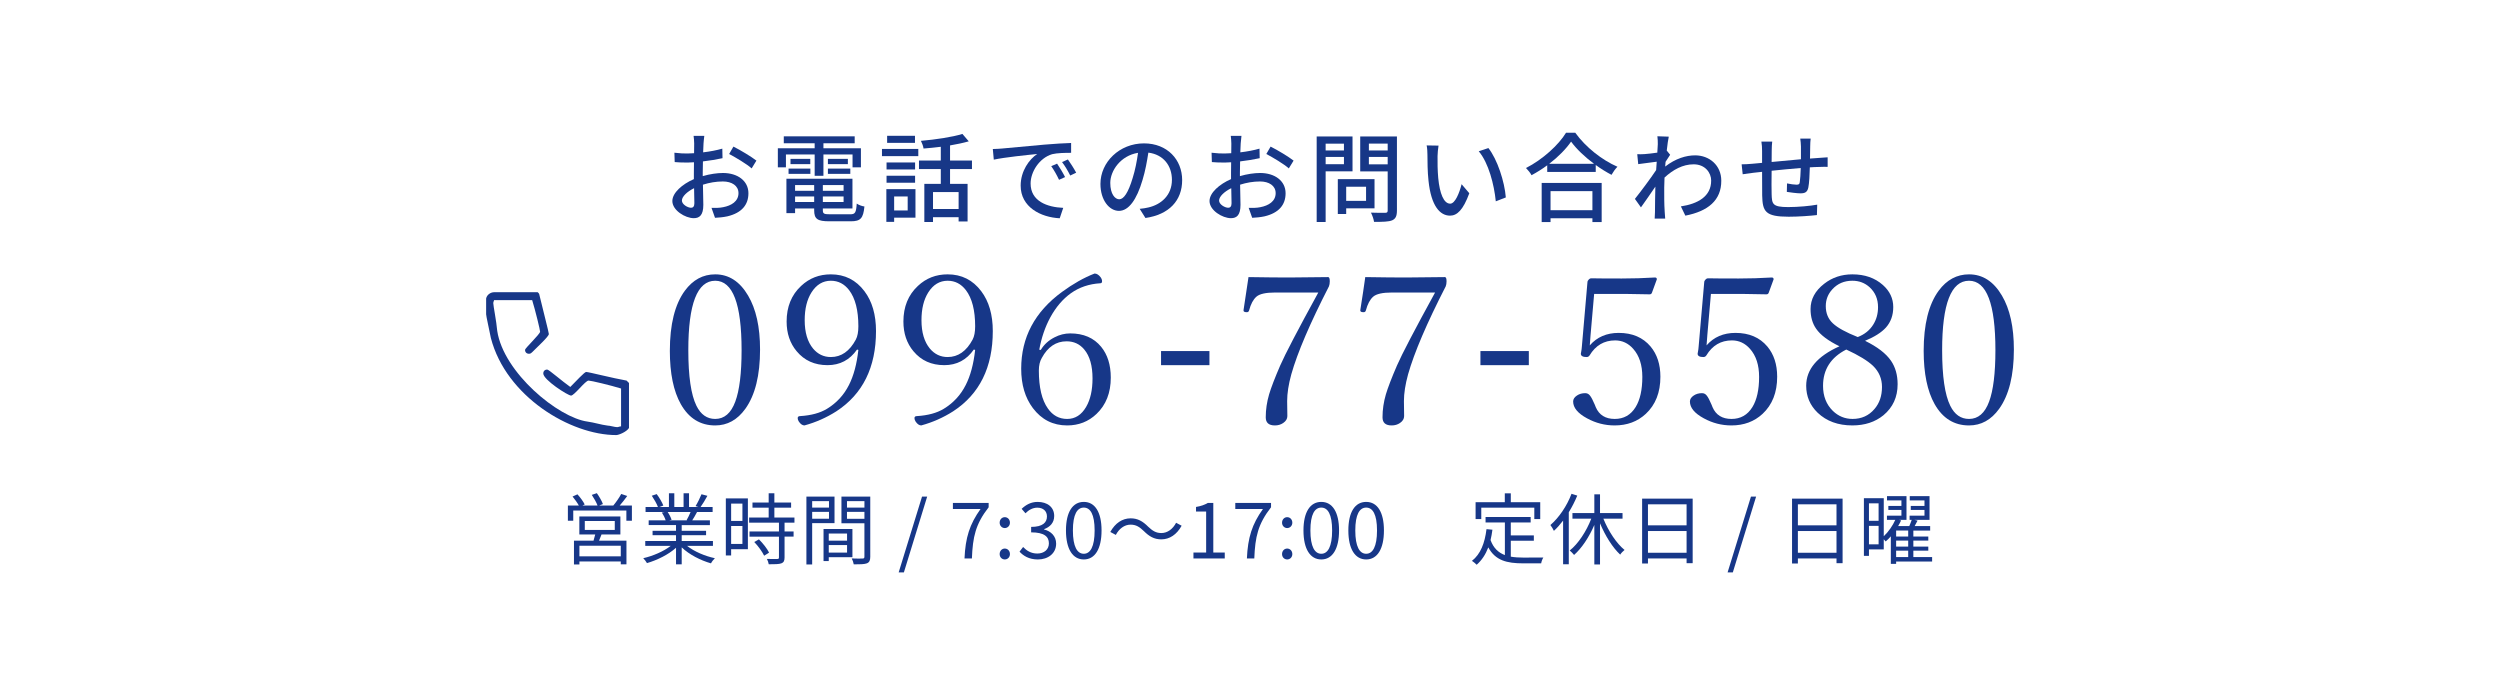<?xml version="1.0" encoding="utf-8"?>
<!-- Generator: Adobe Illustrator 15.0.0, SVG Export Plug-In . SVG Version: 6.00 Build 0)  -->
<!DOCTYPE svg PUBLIC "-//W3C//DTD SVG 1.1//EN" "http://www.w3.org/Graphics/SVG/1.1/DTD/svg11.dtd">
<svg version="1.1" id="レイヤー_1" xmlns="http://www.w3.org/2000/svg" xmlns:xlink="http://www.w3.org/1999/xlink" x="0px"
	 y="0px" width="385px" height="107px" viewBox="0 0 385 107" enable-background="new 0 0 385 107" xml:space="preserve">
<rect fill-rule="evenodd" clip-rule="evenodd" fill="#FFFFFF" width="385" height="107"/>
<g>
	<path fill-rule="evenodd" clip-rule="evenodd" fill="#173788" d="M82.803,45c0.13,0.12,0.25,0.24,0.25,0.36
		c0.49,2.07,1.47,5.84,1.47,6.08c0,0.37-1.72,1.95-2.57,2.8c-0.119,0.12-0.25,0.24-0.489,0.24c-0.37,0-0.61-0.24-0.61-0.61
		c0-0.24,2.32-2.43,2.32-2.79c0-0.25-0.73-3.28-1.221-4.86h-5.869c0,0.12-0.12,0.24-0.12,0.48c0,0.37,0.489,2.8,0.609,4.26
		c0.98,6.44,9.41,13.37,13.931,13.97c0.979,0.131,2.08,0.49,3.06,0.61c0.37,0,1.1,0.239,1.47,0.239c0.24,0,0.359-0.119,0.609-0.119
		v-5.83c-1.59-0.49-4.649-1.221-5.01-1.221c-0.49,0-2.199,2.311-2.689,2.311s-4.28-2.43-4.28-3.4c0-0.369,0.24-0.609,0.61-0.609
		c0.25,0,2.32,1.82,3.55,2.68c0.851-0.859,2.2-2.311,2.44-2.311c0.369,0,4.16,0.971,6.229,1.33l0.37,0.371v6.93
		c-0.37,0.6-1.59,1.09-1.96,1.09c-7.08,0-16.979-5.96-19.31-14.95c-0.24-1.22-0.73-3.4-0.73-3.65v-2.43
		c0.12-0.61,0.73-0.97,1.221-0.97H82.803z"/>
	<g>
		<path fill="#173788" d="M110.142,42.25c2.094,0,3.781,1.089,5.063,3.266c1.229,2.073,1.844,4.844,1.844,8.313
			c0,3.979-0.756,7.021-2.266,9.125c-1.229,1.709-2.776,2.563-4.641,2.563c-2.292,0-4.058-1.094-5.297-3.281
			c-1.125-2-1.688-4.734-1.688-8.203c0-4.073,0.771-7.161,2.313-9.266C106.709,43.089,108.267,42.25,110.142,42.25z M110.142,43.234
			c-2.761,0-4.141,3.563-4.141,10.688c0,4.021,0.416,6.875,1.25,8.563c0.666,1.354,1.63,2.031,2.891,2.031
			c1.406,0,2.438-0.891,3.094-2.672c0.646-1.739,0.969-4.38,0.969-7.922C114.204,46.797,112.85,43.234,110.142,43.234z"/>
		<path fill="#173788" d="M131.984,53.828c-1.114,1.604-2.63,2.406-4.547,2.406c-1.979,0-3.563-0.713-4.75-2.141
			c-1.031-1.229-1.547-2.755-1.547-4.578c0-2.271,0.745-4.099,2.234-5.484c1.261-1.188,2.786-1.781,4.578-1.781
			c2.146,0,3.87,0.865,5.172,2.594c1.188,1.573,1.781,3.62,1.781,6.141c0,5.584-2.036,9.703-6.109,12.359
			c-1.521,0.969-3.156,1.693-4.906,2.172c-0.302,0-0.589-0.192-0.859-0.578c-0.125-0.188-0.188-0.369-0.188-0.547
			c0-0.208,0.13-0.313,0.391-0.313c1.688-0.104,3.063-0.479,4.125-1.125c1.469-0.896,2.594-2.114,3.375-3.656
			c0.729-1.427,1.214-3.229,1.453-5.406L131.984,53.828z M127.953,43.234c-1.229,0-2.224,0.599-2.984,1.797
			c-0.698,1.104-1.047,2.531-1.047,4.281c0,1.875,0.433,3.333,1.297,4.375c0.729,0.865,1.641,1.297,2.734,1.297
			c1.604,0,2.886-0.896,3.844-2.688c0.261-0.489,0.391-1.172,0.391-2.047c0-2.458-0.474-4.313-1.422-5.563
			C130.026,43.719,129.089,43.234,127.953,43.234z"/>
		<path fill="#173788" d="M149.969,53.828c-1.114,1.604-2.63,2.406-4.547,2.406c-1.979,0-3.563-0.713-4.75-2.141
			c-1.031-1.229-1.547-2.755-1.547-4.578c0-2.271,0.745-4.099,2.234-5.484c1.261-1.188,2.786-1.781,4.578-1.781
			c2.146,0,3.87,0.865,5.172,2.594c1.188,1.573,1.781,3.62,1.781,6.141c0,5.584-2.036,9.703-6.109,12.359
			c-1.521,0.969-3.156,1.693-4.906,2.172c-0.302,0-0.589-0.192-0.859-0.578c-0.125-0.188-0.188-0.369-0.188-0.547
			c0-0.208,0.13-0.313,0.391-0.313c1.688-0.104,3.063-0.479,4.125-1.125c1.469-0.896,2.594-2.114,3.375-3.656
			c0.729-1.427,1.214-3.229,1.453-5.406L149.969,53.828z M145.938,43.234c-1.229,0-2.224,0.599-2.984,1.797
			c-0.698,1.104-1.047,2.531-1.047,4.281c0,1.875,0.433,3.333,1.297,4.375c0.729,0.865,1.641,1.297,2.734,1.297
			c1.604,0,2.886-0.896,3.844-2.688c0.261-0.489,0.391-1.172,0.391-2.047c0-2.458-0.474-4.313-1.422-5.563
			C148.011,43.719,147.073,43.234,145.938,43.234z"/>
		<path fill="#173788" d="M160.28,53.891c0.489-0.823,1.192-1.469,2.109-1.938c0.781-0.406,1.588-0.609,2.422-0.609
			c2.052,0,3.641,0.688,4.766,2.063c0.989,1.208,1.484,2.792,1.484,4.75c0,2.334-0.734,4.198-2.203,5.594
			c-1.24,1.178-2.745,1.766-4.516,1.766c-2.178,0-3.938-0.891-5.281-2.672c-1.198-1.594-1.797-3.614-1.797-6.063
			c0-4.813,2.088-8.75,6.266-11.813c1.719-1.26,3.396-2.208,5.031-2.844c0.333,0,0.646,0.193,0.938,0.578
			c0.146,0.208,0.219,0.412,0.219,0.609c0,0.208-0.094,0.313-0.281,0.313c-1.719,0.104-3.225,0.615-4.516,1.531
			c-1.25,0.896-2.308,2.136-3.172,3.719c-0.803,1.479-1.37,3.141-1.703,4.984L160.28,53.891z M164.249,52.563
			c-1.615,0-2.886,0.854-3.813,2.563c-0.303,0.511-0.453,1.156-0.453,1.938c0,2.594,0.463,4.542,1.391,5.844
			c0.75,1.073,1.739,1.609,2.969,1.609c1.229,0,2.203-0.619,2.922-1.859c0.656-1.125,0.984-2.583,0.984-4.375
			c0-1.958-0.422-3.442-1.266-4.453C166.285,52.984,165.374,52.563,164.249,52.563z"/>
		<path fill="#173788" d="M186.254,54.063v2.172h-7.453v-2.172H186.254z"/>
		<path fill="#173788" d="M192.269,42.672c2.604,0.042,4.672,0.063,6.203,0.063c1.438,0,3.458-0.021,6.063-0.063
			c0.166,0,0.25,0.214,0.25,0.641c0,0.313-0.042,0.573-0.125,0.781c-2.917,5.688-4.85,10.203-5.797,13.547
			c-0.428,1.553-0.641,2.928-0.641,4.125l0.031,2.313c0,0.417-0.214,0.771-0.641,1.063c-0.365,0.25-0.792,0.375-1.281,0.375
			c-0.938,0-1.406-0.416-1.406-1.25c0-1.177,0.172-2.354,0.516-3.531c0.313-1.052,0.885-2.541,1.719-4.469
			c0.75-1.719,2.703-5.458,5.859-11.219h-6.656c-1.428,0-2.386,0.214-2.875,0.641c-0.49,0.427-0.865,1.13-1.125,2.109
			c-0.053,0.188-0.167,0.281-0.344,0.281c-0.344,0-0.516-0.083-0.516-0.25v-0.063C191.825,45.724,192.081,44.026,192.269,42.672z"/>
		<path fill="#173788" d="M210.252,42.672c2.604,0.042,4.672,0.063,6.203,0.063c1.438,0,3.458-0.021,6.063-0.063
			c0.167,0,0.25,0.214,0.25,0.641c0,0.313-0.042,0.573-0.125,0.781c-2.917,5.688-4.849,10.203-5.797,13.547
			c-0.427,1.553-0.641,2.928-0.641,4.125l0.031,2.313c0,0.417-0.214,0.771-0.641,1.063c-0.364,0.25-0.792,0.375-1.281,0.375
			c-0.938,0-1.406-0.416-1.406-1.25c0-1.177,0.172-2.354,0.516-3.531c0.313-1.052,0.886-2.541,1.719-4.469
			c0.75-1.719,2.703-5.458,5.859-11.219h-6.656c-1.427,0-2.386,0.214-2.875,0.641c-0.489,0.427-0.864,1.13-1.125,2.109
			c-0.052,0.188-0.167,0.281-0.344,0.281c-0.344,0-0.516-0.083-0.516-0.25v-0.063C209.81,45.724,210.064,44.026,210.252,42.672z"/>
		<path fill="#173788" d="M235.439,54.063v2.172h-7.453v-2.172H235.439z"/>
		<path fill="#173788" d="M245.499,45.266l-0.547,6.266c-0.031,0.427-0.073,0.979-0.125,1.656c1.114-1.281,2.599-1.922,4.453-1.922
			c2.094,0,3.729,0.698,4.906,2.094c1.01,1.208,1.516,2.761,1.516,4.656c0,2.417-0.75,4.323-2.25,5.719
			c-1.281,1.188-2.881,1.781-4.797,1.781c-1.5,0-2.917-0.364-4.25-1.094c-1.428-0.771-2.141-1.635-2.141-2.594
			c0-0.354,0.197-0.661,0.594-0.922c0.354-0.239,0.775-0.359,1.266-0.359c0.302,0,0.547,0.125,0.734,0.375
			c0.197,0.24,0.442,0.703,0.734,1.391l0.156,0.391c0.521,1.209,1.494,1.813,2.922,1.813c1.396,0,2.469-0.609,3.219-1.828
			c0.688-1.125,1.031-2.672,1.031-4.641c0-1.833-0.469-3.276-1.406-4.328c-0.761-0.864-1.688-1.297-2.781-1.297
			c-1.698,0-3.011,0.771-3.938,2.313c-0.115,0.167-0.266,0.25-0.453,0.25c-0.594,0-0.891-0.172-0.891-0.516
			c0-0.042,0.021-0.161,0.063-0.359c0.041-0.198,0.072-0.448,0.094-0.75l0.859-9.891c0-0.146,0.067-0.286,0.203-0.422
			c0.125-0.125,0.239-0.188,0.344-0.188c0.854,0.021,2.432,0.031,4.734,0.031c1.697,0,3.406-0.052,5.125-0.156
			c0.188,0,0.281,0.094,0.281,0.281l-0.766,2.094c-0.063,0.146-0.178,0.219-0.344,0.219c-1.781-0.042-3-0.063-3.656-0.063H245.499z"
			/>
		<path fill="#173788" d="M263.482,45.266l-0.547,6.266c-0.031,0.427-0.073,0.979-0.125,1.656c1.114-1.281,2.599-1.922,4.453-1.922
			c2.094,0,3.729,0.698,4.906,2.094c1.011,1.208,1.516,2.761,1.516,4.656c0,2.417-0.75,4.323-2.25,5.719
			c-1.281,1.188-2.88,1.781-4.797,1.781c-1.5,0-2.917-0.364-4.25-1.094c-1.427-0.771-2.141-1.635-2.141-2.594
			c0-0.354,0.198-0.661,0.594-0.922c0.354-0.239,0.776-0.359,1.266-0.359c0.302,0,0.547,0.125,0.734,0.375
			c0.198,0.24,0.442,0.703,0.734,1.391l0.156,0.391c0.521,1.209,1.495,1.813,2.922,1.813c1.396,0,2.469-0.609,3.219-1.828
			c0.688-1.125,1.031-2.672,1.031-4.641c0-1.833-0.469-3.276-1.406-4.328c-0.761-0.864-1.688-1.297-2.781-1.297
			c-1.698,0-3.011,0.771-3.938,2.313c-0.114,0.167-0.266,0.25-0.453,0.25c-0.594,0-0.891-0.172-0.891-0.516
			c0-0.042,0.021-0.161,0.063-0.359c0.042-0.198,0.073-0.448,0.094-0.75l0.859-9.891c0-0.146,0.067-0.286,0.203-0.422
			c0.125-0.125,0.239-0.188,0.344-0.188c0.854,0.021,2.433,0.031,4.734,0.031c1.698,0,3.406-0.052,5.125-0.156
			c0.188,0,0.281,0.094,0.281,0.281l-0.766,2.094c-0.063,0.146-0.177,0.219-0.344,0.219c-1.781-0.042-3-0.063-3.656-0.063H263.482z"
			/>
		<path fill="#173788" d="M287.217,52.484c1.896,0.927,3.229,1.953,4,3.078c0.677,0.99,1.016,2.193,1.016,3.609
			c0,1.979-0.729,3.573-2.188,4.781c-1.281,1.042-2.875,1.563-4.781,1.563c-2.198,0-3.979-0.65-5.344-1.953
			c-1.177-1.135-1.766-2.521-1.766-4.156c0-2.521,1.708-4.547,5.125-6.078c-1.739-0.844-2.938-1.745-3.594-2.703
			c-0.573-0.823-0.859-1.833-0.859-3.031c0-1.51,0.698-2.807,2.094-3.891c1.239-0.969,2.688-1.453,4.344-1.453
			c1.906,0,3.474,0.547,4.703,1.641c1.063,0.948,1.594,2.078,1.594,3.391c0,1.261-0.375,2.313-1.125,3.156
			C289.748,51.198,288.675,51.88,287.217,52.484z M284.326,53.828c-2.386,1.219-3.578,3.084-3.578,5.594
			c0,1.584,0.505,2.87,1.516,3.859c0.854,0.823,1.864,1.234,3.031,1.234c1.386,0,2.511-0.51,3.375-1.531
			c0.771-0.896,1.156-2.025,1.156-3.391c0-1.271-0.458-2.354-1.375-3.25C287.618,55.553,286.243,54.714,284.326,53.828z
			 M286.092,51.906c1.052-0.406,1.849-1.047,2.391-1.922c0.489-0.781,0.734-1.677,0.734-2.688c0-1.239-0.427-2.255-1.281-3.047
			c-0.739-0.677-1.63-1.016-2.672-1.016c-1.25,0-2.276,0.438-3.078,1.313c-0.677,0.729-1.016,1.594-1.016,2.594
			c0,1.094,0.364,1.979,1.094,2.656C282.982,50.474,284.259,51.177,286.092,51.906z"/>
		<path fill="#173788" d="M303.231,42.25c2.094,0,3.781,1.089,5.063,3.266c1.229,2.073,1.844,4.844,1.844,8.313
			c0,3.979-0.756,7.021-2.266,9.125c-1.229,1.709-2.776,2.563-4.641,2.563c-2.292,0-4.058-1.094-5.297-3.281
			c-1.125-2-1.688-4.734-1.688-8.203c0-4.073,0.771-7.161,2.313-9.266C299.799,43.089,301.356,42.25,303.231,42.25z M303.231,43.234
			c-2.761,0-4.141,3.563-4.141,10.688c0,4.021,0.416,6.875,1.25,8.563c0.666,1.354,1.63,2.031,2.891,2.031
			c1.406,0,2.438-0.891,3.094-2.672c0.646-1.739,0.969-4.38,0.969-7.922C307.294,46.797,305.939,43.234,303.231,43.234z"/>
	</g>
</g>
<g>
	<path fill="#173787" d="M108.343,22.081c-0.015,0.36-0.03,0.84-0.06,1.38c1.05-0.12,2.13-0.33,2.954-0.57l0.03,1.47
		c-0.87,0.195-1.979,0.375-3.015,0.495c-0.015,0.6-0.03,1.2-0.03,1.74c0,0.165,0,0.345,0,0.525c1.095-0.315,2.205-0.48,3.12-0.48
		c2.234,0,3.915,1.2,3.915,3.12c0,1.785-1.035,3.03-3.24,3.555c-0.675,0.149-1.35,0.194-1.905,0.225l-0.539-1.53
		c0.6,0.015,1.244,0.015,1.8-0.105c1.26-0.24,2.354-0.9,2.354-2.16c0-1.155-1.035-1.8-2.399-1.8c-1.051,0-2.085,0.18-3.075,0.495
		c0.015,1.245,0.06,2.505,0.06,3.104c0,1.59-0.585,2.055-1.47,2.055c-1.305,0-3.3-1.2-3.3-2.64c0-1.275,1.545-2.61,3.314-3.375
		c0-0.315,0-0.63,0-0.93c0-0.525,0-1.095,0.016-1.665c-0.375,0.03-0.705,0.045-0.99,0.045c-0.915,0-1.484-0.03-1.979-0.075
		l-0.045-1.44c0.854,0.105,1.439,0.12,1.994,0.12c0.315,0,0.66-0.015,1.035-0.045c0-0.675,0.016-1.215,0.016-1.485
		c0-0.315-0.046-0.915-0.091-1.185h1.65C108.418,21.21,108.373,21.721,108.343,22.081z M106.423,31.995c0.3,0,0.51-0.195,0.51-0.69
		c0-0.48-0.029-1.35-0.045-2.325c-1.095,0.54-1.875,1.305-1.875,1.905C105.013,31.485,105.913,31.995,106.423,31.995z
		 M116.487,24.735l-0.734,1.2c-0.721-0.66-2.521-1.725-3.465-2.22l0.659-1.14C114.058,23.13,115.737,24.15,116.487,24.735z"/>
	<path fill="#173787" d="M125.458,23.791h-4.425v1.98h-1.245v-2.94h5.67v-0.765h-4.755V21h10.919v1.065h-4.814v0.765h5.774v2.94
		h-1.29v-1.98h-4.484v3.285h-1.35V23.791z M130.947,33c0.75,0,0.9-0.255,0.99-1.65c0.285,0.21,0.81,0.405,1.185,0.45
		c-0.18,1.815-0.585,2.28-2.1,2.28h-3.285c-1.845,0-2.354-0.345-2.354-1.695V32.1h-2.94v0.72h-1.335v-5.294h10.17V32.1h-4.56v0.285
		c0,0.525,0.18,0.615,1.109,0.615H130.947z M121.438,25.965h3.36v0.81h-3.36V25.965z M124.783,24.465v0.81h-3.045v-0.81H124.783z
		 M122.442,28.5v0.885h2.94V28.5H122.442z M125.383,31.11v-0.855h-2.94v0.855H125.383z M129.912,28.5h-3.194v0.885h3.194V28.5z
		 M129.912,31.11v-0.855h-3.194v0.855H129.912z M130.572,24.465v0.81h-3.074v-0.81H130.572z M127.498,25.965h3.449v0.81h-3.449
		V25.965z"/>
	<path fill="#173787" d="M135.823,22.936h5.595v1.11h-5.595V22.936z M140.982,33.525h-3.284v0.645h-1.2v-5.04h4.484V33.525z
		 M140.923,26.1h-4.395v-1.08h4.395V26.1z M136.528,27.06h4.395v1.08h-4.395V27.06z M140.907,22.005h-4.289v-1.095h4.289V22.005z
		 M137.698,30.255v2.16h2.085v-2.16H137.698z M146.308,26.04v2.28h2.7v5.79h-1.381v-0.66h-3.944v0.734h-1.335V28.32h2.535v-2.28
		h-3.36v-1.32h3.36v-2.115c-0.9,0.105-1.8,0.21-2.655,0.27c-0.045-0.345-0.24-0.87-0.405-1.185c2.25-0.195,4.86-0.585,6.39-1.065
		l0.976,1.14c-0.825,0.24-1.83,0.45-2.88,0.63v2.325h3.375v1.32H146.308z M147.627,29.58h-3.944v2.61h3.944V29.58z"/>
	<path fill="#173787" d="M154.288,22.875c1.095-0.105,3.765-0.36,6.524-0.6c1.604-0.135,3.104-0.225,4.14-0.255v1.515
		c-0.84,0-2.145,0.015-2.925,0.21c-1.995,0.6-3.314,2.745-3.314,4.515c0,2.73,2.55,3.645,5.024,3.75l-0.54,1.605
		c-2.939-0.15-6.015-1.725-6.015-5.025c0-2.265,1.335-4.08,2.55-4.875c-1.515,0.15-5.01,0.51-6.689,0.87l-0.15-1.635
		C153.463,22.936,153.987,22.905,154.288,22.875z M164.022,27.27l-0.93,0.42c-0.36-0.765-0.75-1.455-1.2-2.1l0.899-0.39
		C163.152,25.725,163.707,26.64,164.022,27.27z M165.732,26.595l-0.915,0.435c-0.39-0.765-0.78-1.425-1.26-2.07l0.899-0.405
		C164.817,25.065,165.402,25.965,165.732,26.595z"/>
	<path fill="#173787" d="M176.397,33.57l-0.885-1.41c0.51-0.045,0.96-0.12,1.335-0.21c1.92-0.435,3.63-1.845,3.63-4.26
		c0-2.175-1.319-3.9-3.63-4.185c-0.21,1.35-0.465,2.805-0.899,4.215c-0.9,3.06-2.146,4.755-3.63,4.755
		c-1.485,0-2.851-1.65-2.851-4.155c0-3.36,2.94-6.24,6.705-6.24c3.6,0,5.88,2.52,5.88,5.655
		C182.053,30.885,180.043,33.045,176.397,33.57z M172.363,30.69c0.675,0,1.38-0.975,2.069-3.285c0.375-1.185,0.646-2.55,0.825-3.87
		c-2.7,0.435-4.274,2.775-4.274,4.635C170.983,29.895,171.718,30.69,172.363,30.69z"/>
	<path fill="#173787" d="M191.068,22.081c-0.016,0.36-0.03,0.84-0.061,1.38c1.05-0.12,2.13-0.33,2.955-0.57l0.03,1.47
		c-0.87,0.195-1.98,0.375-3.016,0.495c-0.015,0.6-0.029,1.2-0.029,1.74c0,0.165,0,0.345,0,0.525c1.095-0.315,2.205-0.48,3.12-0.48
		c2.234,0,3.914,1.2,3.914,3.12c0,1.785-1.034,3.03-3.239,3.555c-0.675,0.149-1.351,0.194-1.905,0.225l-0.54-1.53
		c0.601,0.015,1.245,0.015,1.8-0.105c1.261-0.24,2.355-0.9,2.355-2.16c0-1.155-1.035-1.8-2.4-1.8c-1.05,0-2.085,0.18-3.075,0.495
		c0.016,1.245,0.061,2.505,0.061,3.104c0,1.59-0.585,2.055-1.47,2.055c-1.306,0-3.3-1.2-3.3-2.64c0-1.275,1.545-2.61,3.314-3.375
		c0-0.315,0-0.63,0-0.93c0-0.525,0-1.095,0.015-1.665c-0.375,0.03-0.705,0.045-0.989,0.045c-0.915,0-1.485-0.03-1.98-0.075
		l-0.045-1.44c0.855,0.105,1.44,0.12,1.995,0.12c0.314,0,0.66-0.015,1.035-0.045c0-0.675,0.015-1.215,0.015-1.485
		c0-0.315-0.045-0.915-0.09-1.185h1.649C191.143,21.21,191.098,21.721,191.068,22.081z M189.148,31.995c0.3,0,0.51-0.195,0.51-0.69
		c0-0.48-0.03-1.35-0.045-2.325c-1.096,0.54-1.875,1.305-1.875,1.905C187.738,31.485,188.638,31.995,189.148,31.995z
		 M199.213,24.735l-0.735,1.2c-0.72-0.66-2.52-1.725-3.465-2.22l0.66-1.14C196.783,23.13,198.463,24.15,199.213,24.735z"/>
	<path fill="#173787" d="M204.148,26.385v7.799h-1.38V21.016h5.52v5.37H204.148z M204.148,22.125v1.05h2.819v-1.05H204.148z
		 M206.968,25.291v-1.125h-2.819v1.125H206.968z M207.313,32.085v0.87h-1.29v-5.37h5.654v4.5H207.313z M207.313,28.755v2.175h3.06
		v-2.175H207.313z M215.128,32.415c0,0.84-0.195,1.275-0.735,1.515c-0.555,0.226-1.439,0.24-2.79,0.24
		c-0.045-0.39-0.27-1.035-0.479-1.425c0.945,0.045,1.92,0.03,2.22,0.03c0.285-0.015,0.36-0.105,0.36-0.375v-6h-4.23v-5.385h5.655
		V32.415z M210.808,22.11v1.065h2.896V22.11H210.808z M213.703,25.305v-1.14h-2.896v1.14H213.703z"/>
	<path fill="#173787" d="M221.383,24.045c-0.015,0.945,0,2.205,0.105,3.375c0.225,2.354,0.84,3.945,1.845,3.945
		c0.75,0,1.41-1.635,1.755-3l1.185,1.395c-0.944,2.565-1.874,3.45-2.97,3.45c-1.515,0-2.909-1.44-3.314-5.385
		c-0.15-1.32-0.165-3.12-0.165-4.02c0-0.375-0.03-1.005-0.12-1.41l1.83,0.03C221.458,22.86,221.383,23.641,221.383,24.045z
		 M231.897,30.405l-1.545,0.6c-0.255-2.58-1.109-5.91-2.625-7.709l1.485-0.495C230.593,24.541,231.703,27.975,231.897,30.405z"/>
	<path fill="#173787" d="M242.593,20.445c1.605,2.235,4.14,4.215,6.495,5.235c-0.346,0.345-0.675,0.825-0.915,1.245
		c-0.795-0.42-1.635-0.93-2.43-1.515v1.065h-7.47v-1.02c-0.766,0.57-1.591,1.08-2.415,1.53c-0.165-0.33-0.57-0.825-0.855-1.11
		c2.565-1.305,5.025-3.555,6.165-5.43H242.593z M237.418,28.17h9.239v6.03h-1.425v-0.585h-6.449V34.2h-1.365V28.17z M245.487,25.23
		c-1.409-1.05-2.699-2.265-3.539-3.42c-0.766,1.11-1.965,2.34-3.375,3.42H245.487z M238.783,29.43v2.94h6.449v-2.94H238.783z"/>
	<path fill="#173787" d="M255.238,20.985l1.755,0.06c-0.09,0.39-0.21,1.185-0.315,2.16h0.015l0.511,0.63
		c-0.181,0.27-0.465,0.705-0.705,1.08c-0.016,0.24-0.045,0.495-0.061,0.735c1.605-1.245,3.226-1.725,4.62-1.725
		c2.175,0,4.02,1.53,4.02,3.9c0.016,3.03-2.055,4.71-5.534,5.385l-0.69-1.425c2.58-0.39,4.68-1.515,4.665-3.99
		c0-1.17-0.915-2.49-2.7-2.49c-1.665,0-3.165,0.825-4.484,2.04c-0.03,0.555-0.045,1.08-0.045,1.56c0,1.305-0.016,2.37,0.075,3.735
		c0.015,0.27,0.045,0.705,0.074,1.02h-1.619c0.015-0.271,0.045-0.75,0.045-0.99c0.015-1.41,0.015-2.265,0.06-3.93
		c-0.705,1.035-1.59,2.325-2.22,3.195l-0.93-1.305c0.84-1.05,2.46-3.209,3.27-4.439c0.03-0.42,0.06-0.87,0.09-1.29
		c-0.705,0.09-1.95,0.255-2.85,0.375l-0.15-1.53c0.375,0.015,0.69,0.015,1.125-0.015c0.465-0.03,1.245-0.12,1.965-0.225
		c0.045-0.645,0.075-1.14,0.075-1.305C255.298,21.811,255.298,21.391,255.238,20.985z"/>
	<path fill="#173787" d="M278.772,22.53c-0.015,0.645-0.015,1.29-0.03,1.89c0.511-0.045,1.005-0.075,1.426-0.105
		c0.39-0.015,0.899-0.06,1.289-0.09v1.47c-0.255-0.015-0.915,0-1.305,0.015c-0.39,0-0.885,0.03-1.439,0.06
		c-0.03,1.14-0.091,2.415-0.226,3.09c-0.149,0.72-0.495,0.915-1.215,0.915c-0.54,0-1.649-0.15-2.1-0.225l0.03-1.305
		c0.494,0.105,1.125,0.195,1.439,0.195c0.345,0,0.495-0.06,0.525-0.39c0.074-0.45,0.12-1.32,0.149-2.175
		c-1.455,0.12-3.09,0.27-4.484,0.42c-0.016,1.47-0.03,2.955,0,3.57c0.045,1.545,0.104,2.025,2.55,2.025
		c1.56,0,3.435-0.18,4.47-0.375l-0.045,1.605c-1.005,0.12-2.85,0.255-4.335,0.255c-3.645,0-4.035-0.81-4.095-3.285
		c-0.015-0.645-0.015-2.19-0.015-3.63c-0.556,0.06-1.021,0.105-1.351,0.15c-0.465,0.06-1.245,0.165-1.635,0.225l-0.165-1.53
		c0.45,0,1.065-0.03,1.695-0.09c0.33-0.03,0.824-0.075,1.455-0.135c0-0.87,0-1.575,0-1.83c0-0.525-0.03-0.96-0.105-1.44h1.665
		c-0.045,0.405-0.075,0.825-0.075,1.365c0,0.42,0,1.05-0.015,1.77c1.38-0.135,3.015-0.285,4.515-0.42c0-0.645,0-1.335,0-1.95
		c0-0.345-0.06-0.96-0.105-1.229h1.605C278.803,21.585,278.772,22.17,278.772,22.53z"/>
</g>
<g>
	<path fill="#173788" d="M97.313,77.856v2.339h-0.852v-1.571h-8.18v1.571h-0.827v-2.339h1.69c-0.228-0.42-0.623-0.972-0.971-1.392
		l0.755-0.336c0.432,0.469,0.912,1.128,1.115,1.56l-0.359,0.168h2.339c-0.168-0.468-0.552-1.14-0.888-1.644l0.779-0.264
		c0.36,0.504,0.78,1.224,0.936,1.68l-0.587,0.228h2.183c0.432-0.516,0.947-1.259,1.223-1.787l0.924,0.312
		c-0.359,0.504-0.779,1.044-1.163,1.476H97.313z M92.636,82.307c-0.12,0.335-0.252,0.659-0.384,0.959h4.222v3.646h-0.875v-0.443
		h-6.369v0.456h-0.839v-3.658h3.01c0.084-0.3,0.192-0.648,0.264-0.959h-2.446v-2.771h6.32v2.771H92.636z M95.599,84.045h-6.369
		v1.631h6.369V84.045z M90.058,81.61h4.617v-1.38h-4.617V81.61z"/>
	<path fill="#173788" d="M105.812,84.068c1.091,0.864,2.746,1.572,4.281,1.896c-0.203,0.192-0.479,0.54-0.6,0.792
		c-1.606-0.456-3.358-1.355-4.51-2.459v2.614h-0.875v-2.554c-1.151,1.043-2.902,1.906-4.474,2.362
		c-0.12-0.228-0.384-0.563-0.575-0.756c1.486-0.335,3.154-1.056,4.233-1.896h-3.922v-0.755h4.737v-0.888h-3.61v-0.684h3.61v-0.875
		h-4.21v-0.732h2.615c-0.108-0.359-0.349-0.839-0.588-1.199l0.42-0.084h-2.927v-0.768h1.907c-0.168-0.479-0.588-1.199-0.948-1.738
		l0.756-0.252c0.408,0.539,0.84,1.283,1.02,1.763l-0.611,0.228h1.475v-2.123h0.828v2.123h1.427v-2.123h0.84v2.123h1.451
		l-0.443-0.144c0.312-0.504,0.695-1.283,0.911-1.823l0.911,0.24c-0.336,0.611-0.72,1.271-1.055,1.727h1.858v0.768h-2.398
		c-0.24,0.456-0.504,0.924-0.744,1.283h2.723v0.732h-4.342v0.875h3.754v0.684h-3.754v0.888h4.81v0.755H105.812z M102.825,78.852
		c0.252,0.372,0.504,0.876,0.6,1.199l-0.384,0.084h2.818l-0.12-0.035c0.204-0.348,0.444-0.84,0.612-1.248H102.825z"/>
	<path fill="#173788" d="M115.173,84.572h-2.578v0.973h-0.816v-8.792h3.395V84.572z M112.595,77.557v2.662h1.738v-2.662H112.595z
		 M114.333,83.77v-2.771h-1.738v2.771H114.333z M120.822,80.495v1.354h1.391v0.792h-1.391v3.214c0,0.504-0.133,0.769-0.492,0.9
		c-0.372,0.132-0.972,0.144-1.943,0.144c-0.035-0.24-0.155-0.6-0.287-0.827c0.743,0.023,1.403,0.023,1.595,0.012
		c0.204-0.012,0.264-0.06,0.264-0.24v-3.202h-4.533V81.85h4.533v-1.354h-4.593v-0.792h3.01V78.18h-2.494v-0.791h2.494v-1.428h0.876
		v1.428h2.578v0.791h-2.578v1.523h3.094v0.792H120.822z M116.876,83.062c0.611,0.6,1.283,1.451,1.56,2.039l-0.756,0.479
		c-0.276-0.588-0.911-1.475-1.523-2.111L116.876,83.062z"/>
	<path fill="#173788" d="M125.074,80.566v6.357h-0.888V76.477h4.33v4.09H125.074z M125.074,77.173v0.995h2.591v-0.995H125.074z
		 M127.665,79.883v-1.055h-2.591v1.055H127.665z M127.629,85.809v0.6h-0.804v-4.941h4.449v4.342H127.629z M127.629,82.162v1.104
		h2.818v-1.104H127.629z M130.447,85.101v-1.163h-2.818v1.163H130.447z M134.021,85.736c0,0.563-0.132,0.863-0.528,1.02
		c-0.384,0.144-1.02,0.155-2.015,0.155c-0.036-0.252-0.18-0.671-0.312-0.911c0.731,0.036,1.463,0.024,1.679,0.012
		c0.204,0,0.276-0.072,0.276-0.287v-5.146h-3.538v-4.103h4.438V85.736z M130.436,77.173v0.995h2.687v-0.995H130.436z
		 M133.122,79.896v-1.067h-2.687v1.067H133.122z"/>
	<path fill="#173788" d="M141.993,76.477h0.792l-3.586,11.67h-0.804L141.993,76.477z"/>
	<path fill="#173788" d="M151.005,78.385h-4.258v-0.936h5.505v0.671c-2.015,2.591-2.446,4.546-2.579,7.88h-1.139
		C148.678,82.773,149.325,80.734,151.005,78.385z"/>
	<path fill="#173788" d="M153.947,80.495c0-0.504,0.359-0.852,0.791-0.852s0.792,0.348,0.792,0.852c0,0.479-0.36,0.827-0.792,0.827
		S153.947,80.975,153.947,80.495z M153.947,85.328c0-0.504,0.359-0.852,0.791-0.852s0.792,0.348,0.792,0.852
		c0,0.492-0.36,0.828-0.792,0.828S153.947,85.82,153.947,85.328z"/>
	<path fill="#173788" d="M157.007,84.957l0.552-0.721c0.516,0.541,1.188,1.008,2.183,1.008c1.044,0,1.787-0.611,1.787-1.57
		c0-1.02-0.707-1.691-2.734-1.691v-0.84c1.812,0,2.435-0.707,2.435-1.607c0-0.827-0.575-1.355-1.487-1.355
		c-0.707,0-1.331,0.36-1.822,0.864l-0.588-0.684c0.659-0.624,1.439-1.067,2.458-1.067c1.476,0,2.555,0.779,2.555,2.17
		c0,1.032-0.636,1.691-1.559,2.027v0.049c1.031,0.252,1.858,1.007,1.858,2.182c0,1.523-1.259,2.436-2.818,2.436
		C158.446,86.156,157.583,85.58,157.007,84.957z"/>
	<path fill="#173788" d="M164.159,81.694c0-2.866,1.043-4.401,2.746-4.401s2.734,1.547,2.734,4.401c0,2.866-1.031,4.462-2.734,4.462
		S164.159,84.561,164.159,81.694z M168.572,81.694c0-2.507-0.671-3.526-1.667-3.526c-1.007,0-1.679,1.02-1.679,3.526
		s0.672,3.586,1.679,3.586C167.901,85.28,168.572,84.201,168.572,81.694z"/>
	<path fill="#173788" d="M174.105,80.795c-0.947,0-1.775,0.636-2.267,1.583l-0.852-0.456c0.756-1.367,1.858-2.099,3.13-2.099
		c1.092,0,1.859,0.444,2.698,1.283c0.648,0.612,1.176,0.983,2.039,0.983c0.948,0,1.775-0.635,2.267-1.583l0.852,0.456
		c-0.755,1.367-1.858,2.099-3.13,2.099c-1.092,0-1.859-0.444-2.698-1.283C175.497,81.166,174.98,80.795,174.105,80.795z"/>
	<path fill="#173788" d="M183.791,85.088h1.955v-6.309h-1.56v-0.707c0.779-0.132,1.344-0.336,1.823-0.623h0.839v7.639h1.764V86
		h-4.821V85.088z"/>
	<path fill="#173788" d="M194.494,78.385h-4.259v-0.936h5.505v0.671c-2.014,2.591-2.445,4.546-2.578,7.88h-1.139
		C192.166,82.773,192.814,80.734,194.494,78.385z"/>
	<path fill="#173788" d="M197.436,80.495c0-0.504,0.359-0.852,0.791-0.852s0.791,0.348,0.791,0.852c0,0.479-0.359,0.827-0.791,0.827
		S197.436,80.975,197.436,80.495z M197.436,85.328c0-0.504,0.359-0.852,0.791-0.852s0.791,0.348,0.791,0.852
		c0,0.492-0.359,0.828-0.791,0.828S197.436,85.82,197.436,85.328z"/>
	<path fill="#173788" d="M200.734,81.694c0-2.866,1.043-4.401,2.746-4.401s2.734,1.547,2.734,4.401c0,2.866-1.031,4.462-2.734,4.462
		S200.734,84.561,200.734,81.694z M205.148,81.694c0-2.507-0.672-3.526-1.668-3.526c-1.006,0-1.678,1.02-1.678,3.526
		s0.672,3.586,1.678,3.586C204.477,85.28,205.148,84.201,205.148,81.694z"/>
	<path fill="#173788" d="M207.646,81.694c0-2.866,1.043-4.401,2.746-4.401s2.734,1.547,2.734,4.401c0,2.866-1.031,4.462-2.734,4.462
		S207.646,84.561,207.646,81.694z M212.061,81.694c0-2.507-0.672-3.526-1.668-3.526c-1.006,0-1.678,1.02-1.678,3.526
		s0.672,3.586,1.678,3.586C211.389,85.28,212.061,84.201,212.061,81.694z"/>
	<path fill="#173788" d="M232.664,85.725c0.588,0.107,1.246,0.144,1.943,0.144c0.432,0,2.494,0,3.07-0.013
		c-0.145,0.217-0.301,0.637-0.336,0.9h-2.783c-2.482,0-4.27-0.432-5.361-2.459c-0.42,1.104-1.008,1.991-1.787,2.675
		c-0.145-0.156-0.516-0.468-0.73-0.6c1.33-1.032,1.979-2.735,2.242-4.882l0.912,0.084c-0.072,0.564-0.168,1.092-0.289,1.596
		c0.457,1.259,1.225,1.942,2.207,2.314v-5.025h-2.975v-0.84h6.945v0.84h-3.059v1.991h3.549v0.827h-3.549V85.725z M228.117,79.932
		h-0.875v-2.591h4.498v-1.367h0.924v1.367h4.533v2.591h-0.912V78.18h-8.168V79.932z"/>
	<path fill="#173788" d="M242.9,76.321c-0.359,0.876-0.803,1.751-1.307,2.566v8.012h-0.875v-6.728
		c-0.445,0.587-0.924,1.127-1.416,1.582c-0.084-0.215-0.371-0.684-0.539-0.898c1.318-1.141,2.541-2.928,3.25-4.811L242.9,76.321z
		 M246.918,79.871c0.768,1.907,2.016,3.814,3.264,4.822c-0.217,0.168-0.529,0.479-0.672,0.719c-1.164-1.079-2.303-2.902-3.107-4.821
		v6.333h-0.875v-6.081c-0.803,1.871-1.943,3.586-3.119,4.618c-0.168-0.205-0.467-0.528-0.67-0.684
		c1.295-1.02,2.566-2.951,3.32-4.906h-2.902v-0.863h3.371v-2.879h0.875v2.879h3.467v0.863H246.918z"/>
	<path fill="#173788" d="M260.67,76.789v9.942h-0.936V86h-5.949v0.779h-0.898v-9.99H260.67z M253.785,77.664v3.238h5.949v-3.238
		H253.785z M259.734,85.125v-3.347h-5.949v3.347H259.734z"/>
	<path fill="#173788" d="M269.648,76.477h0.793l-3.586,11.67h-0.805L269.648,76.477z"/>
	<path fill="#173788" d="M283.758,76.789v9.942h-0.936V86h-5.949v0.779h-0.898v-9.99H283.758z M276.873,77.664v3.238h5.949v-3.238
		H276.873z M282.822,85.125v-3.347h-5.949v3.347H282.822z"/>
	<path fill="#173788" d="M297.545,86.479h-5.541v0.36h-0.816v-4.246c-0.252,0.288-0.516,0.564-0.791,0.791
		c-0.072-0.084-0.191-0.215-0.299-0.335v1.56h-2.279v0.994h-0.779v-8.875h3.059v5.854c0.73-0.684,1.402-1.667,1.773-2.519h-1.283
		v-0.647h2.23v-0.888h-2.014v-0.612h2.014v-0.852H290.6v-0.659h3v3.658h-1.117l0.289,0.084c-0.133,0.288-0.289,0.575-0.455,0.863
		h1.715c0.143-0.312,0.275-0.672,0.371-0.947h-0.324v-0.647h2.291v-0.888h-2.111v-0.612h2.111v-0.852h-2.268v-0.659h3.047v3.658
		h-2.314l0.469,0.108c-0.145,0.287-0.301,0.575-0.445,0.839h2.387v0.696h-2.59v0.923h2.303v0.624h-2.303v0.923h2.303v0.624h-2.303
		v0.983h2.891V86.479z M287.818,77.509v2.698h1.486v-2.698H287.818z M289.305,83.829v-2.843h-1.486v2.843H289.305z M293.863,81.707
		h-1.859v0.923h1.859V81.707z M293.863,83.254h-1.859v0.923h1.859V83.254z M292.004,85.784h1.859v-0.983h-1.859V85.784z"/>
</g>
</svg>
